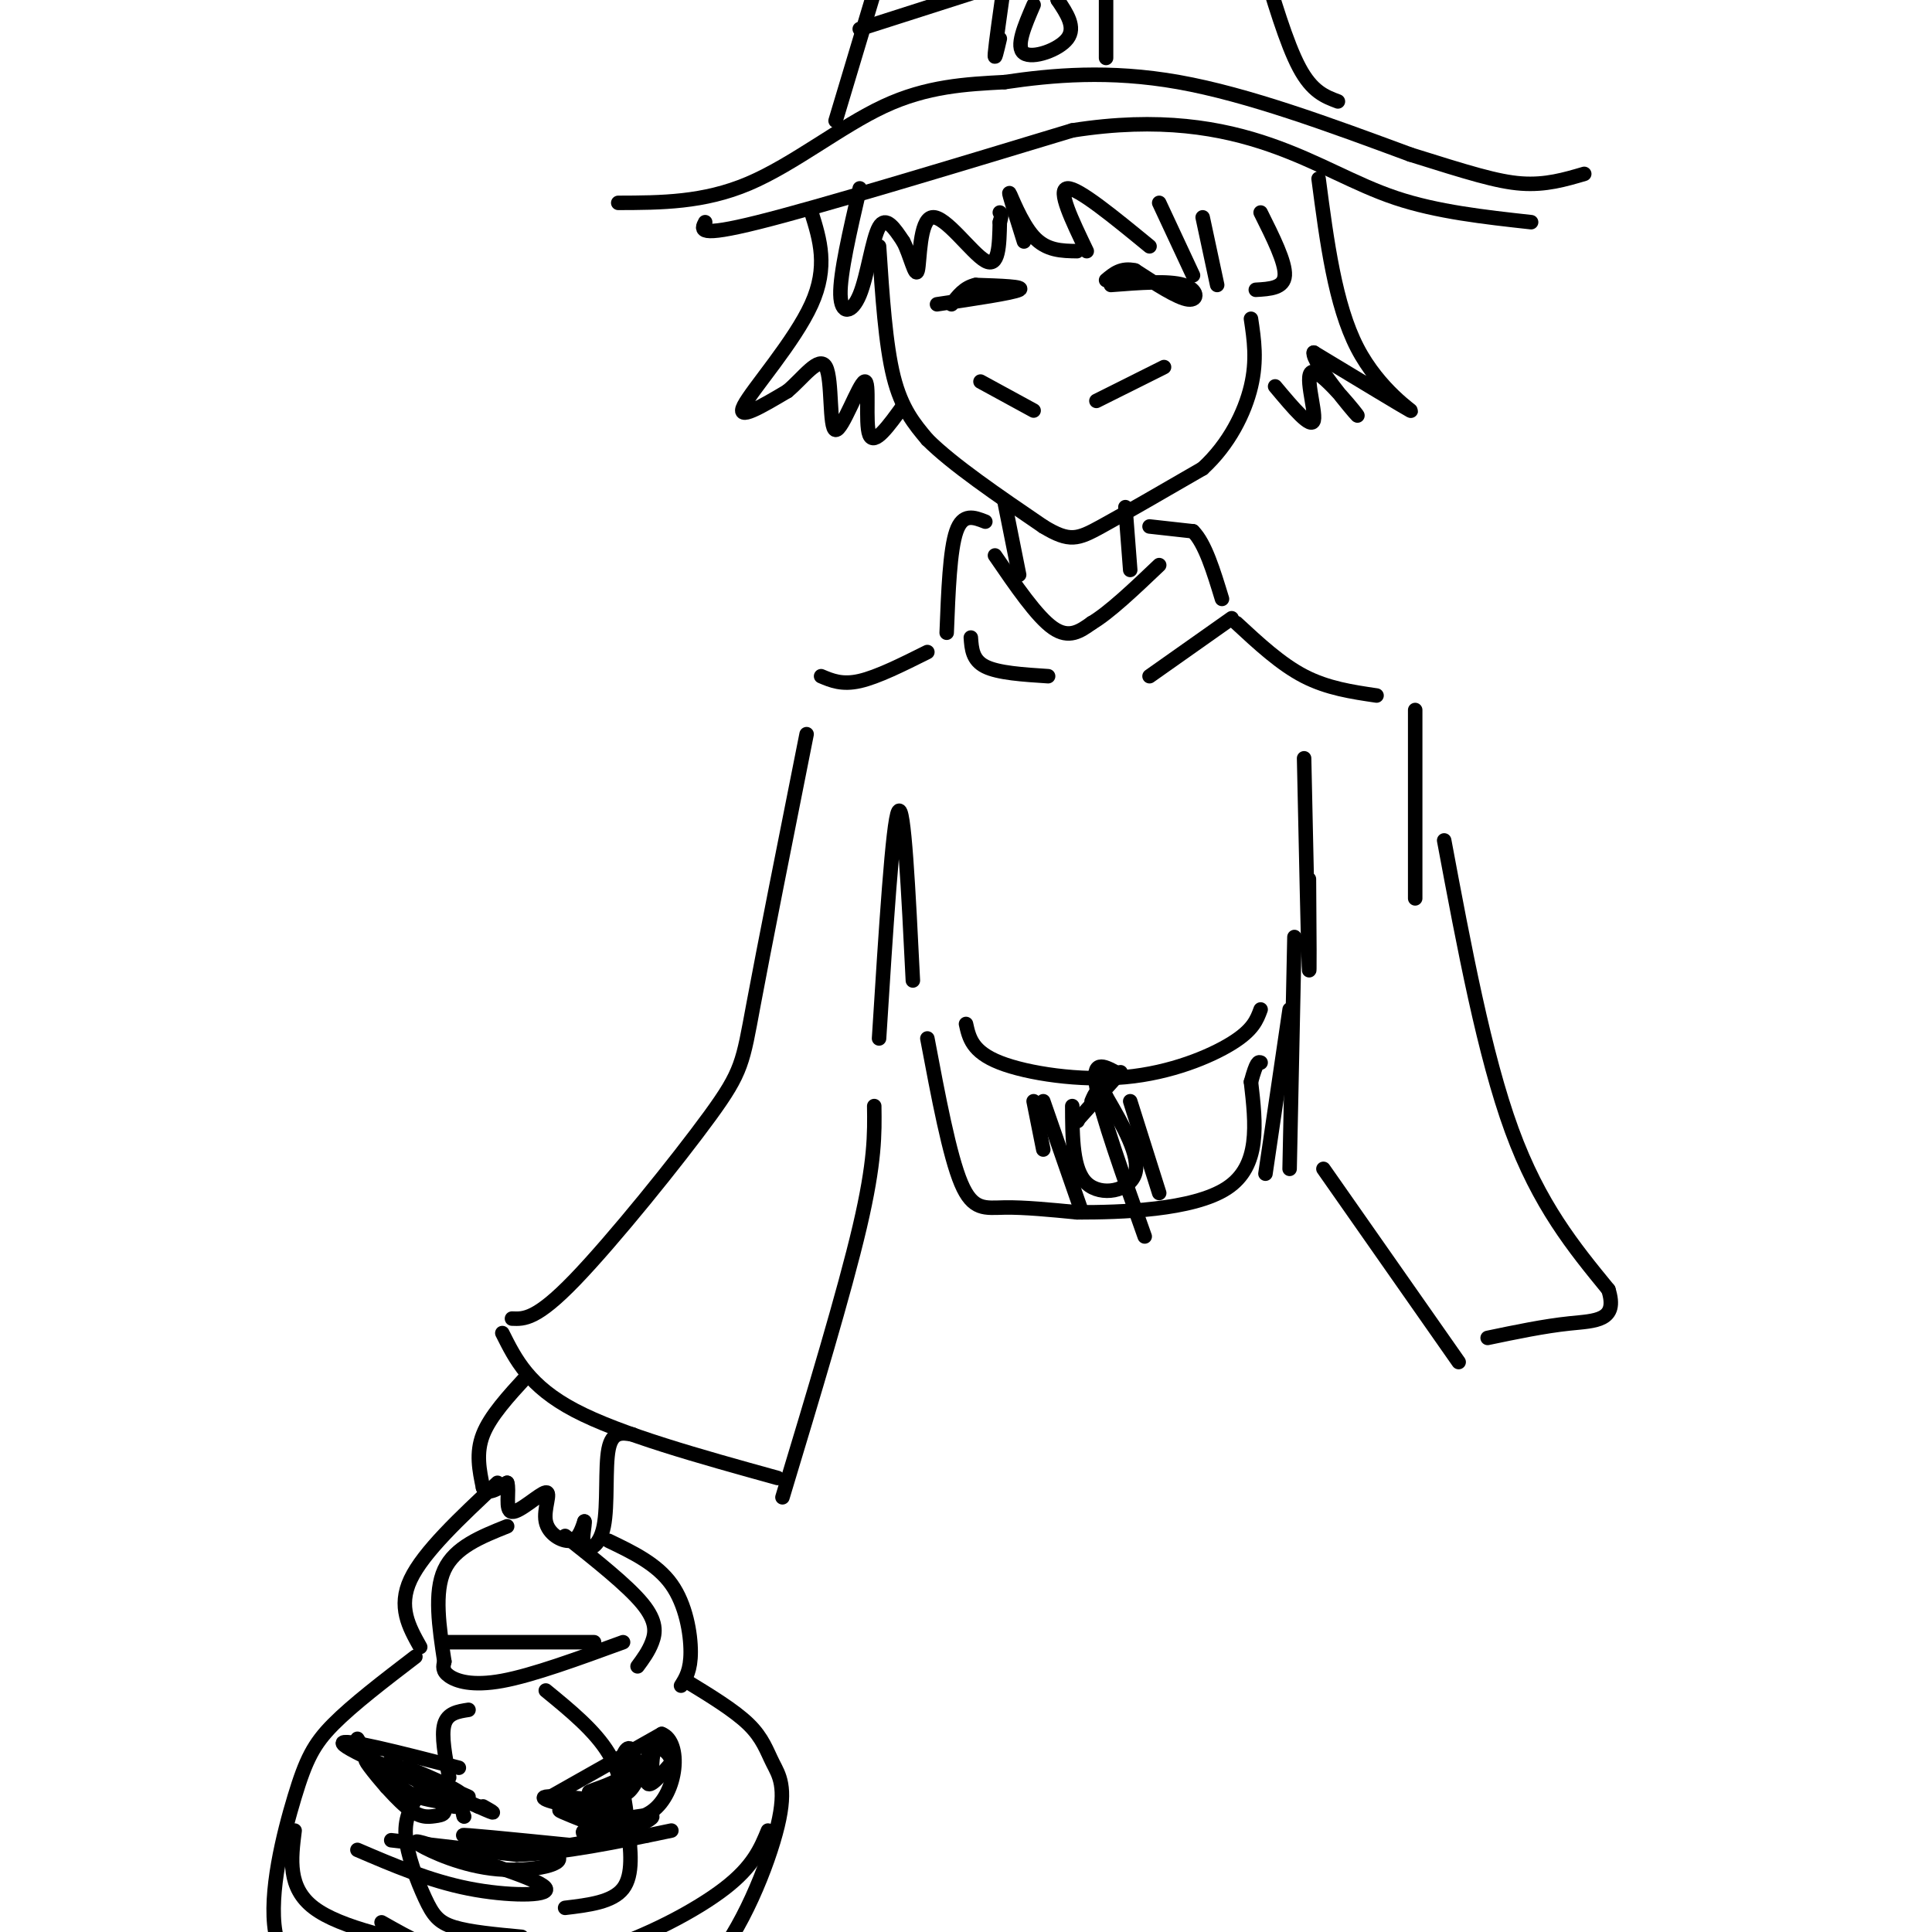 <svg viewBox='0 0 400 400' version='1.1' xmlns='http://www.w3.org/2000/svg' xmlns:xlink='http://www.w3.org/1999/xlink'><g fill='none' stroke='#000000' stroke-width='3' stroke-linecap='round' stroke-linejoin='round'><path d='M182,51c0.667,10.167 1.333,20.333 3,27c1.667,6.667 4.333,9.833 7,13'/><path d='M192,91c5.167,5.167 14.583,11.583 24,18'/><path d='M216,109c5.467,3.333 7.133,2.667 12,0c4.867,-2.667 12.933,-7.333 21,-12'/><path d='M249,97c5.489,-5.022 8.711,-11.578 10,-17c1.289,-5.422 0.644,-9.711 0,-14'/><path d='M203,79c0.000,0.000 11.000,6.000 11,6'/><path d='M227,83c0.000,0.000 14.000,-7.000 14,-7'/><path d='M230,59c5.978,-0.467 11.956,-0.933 15,0c3.044,0.933 3.156,3.267 1,3c-2.156,-0.267 -6.578,-3.133 -11,-6'/><path d='M235,56c-2.833,-0.667 -4.417,0.667 -6,2'/><path d='M194,63c7.833,-1.167 15.667,-2.333 17,-3c1.333,-0.667 -3.833,-0.833 -9,-1'/><path d='M202,59c-2.333,0.500 -3.667,2.250 -5,4'/><path d='M178,39c-2.054,8.863 -4.107,17.726 -4,22c0.107,4.274 2.375,3.958 4,0c1.625,-3.958 2.607,-11.560 4,-14c1.393,-2.440 3.196,0.280 5,3'/><path d='M187,50c1.437,2.659 2.530,7.805 3,6c0.470,-1.805 0.319,-10.563 3,-11c2.681,-0.437 8.195,7.447 11,9c2.805,1.553 2.903,-3.223 3,-8'/><path d='M207,46c0.500,-1.667 0.250,-1.833 0,-2'/><path d='M212,50c-1.622,-5.156 -3.244,-10.311 -3,-10c0.244,0.311 2.356,6.089 5,9c2.644,2.911 5.822,2.956 9,3'/><path d='M225,52c-3.083,-6.417 -6.167,-12.833 -4,-13c2.167,-0.167 9.583,5.917 17,12'/><path d='M240,42c0.000,0.000 7.000,15.000 7,15'/><path d='M249,45c0.000,0.000 3.000,14.000 3,14'/><path d='M261,44c2.583,5.167 5.167,10.333 5,13c-0.167,2.667 -3.083,2.833 -6,3'/><path d='M146,46c-0.833,1.583 -1.667,3.167 11,0c12.667,-3.167 38.833,-11.083 65,-19'/><path d='M222,27c18.119,-2.857 30.917,-0.500 41,3c10.083,3.500 17.452,8.143 26,11c8.548,2.857 18.274,3.929 28,5'/><path d='M128,42c8.844,-0.022 17.689,-0.044 27,-4c9.311,-3.956 19.089,-11.844 28,-16c8.911,-4.156 16.956,-4.578 25,-5'/><path d='M208,17c9.756,-1.444 21.644,-2.556 36,0c14.356,2.556 31.178,8.778 48,15'/><path d='M292,32c12.000,3.756 18.000,5.644 23,6c5.000,0.356 9.000,-0.822 13,-2'/><path d='M173,25c0.000,0.000 9.000,-30.000 9,-30'/><path d='M277,21c-2.667,-1.000 -5.333,-2.000 -8,-7c-2.667,-5.000 -5.333,-14.000 -8,-23'/><path d='M178,6c0.000,0.000 25.000,-8.000 25,-8'/><path d='M207,8c-0.583,2.500 -1.167,5.000 -1,3c0.167,-2.000 1.083,-8.500 2,-15'/><path d='M229,0c0.000,0.000 0.000,12.000 0,12'/><path d='M214,1c-1.889,4.378 -3.778,8.756 -2,10c1.778,1.244 7.222,-0.644 9,-3c1.778,-2.356 -0.111,-5.178 -2,-8'/><path d='M219,0c-0.333,-1.333 -0.167,-0.667 0,0'/><path d='M273,37c1.711,13.067 3.422,26.133 8,35c4.578,8.867 12.022,13.533 11,13c-1.022,-0.533 -10.511,-6.267 -20,-12'/><path d='M272,73c-0.485,1.815 8.303,12.352 9,13c0.697,0.648 -6.697,-8.595 -9,-9c-2.303,-0.405 0.485,8.027 0,10c-0.485,1.973 -4.242,-2.514 -8,-7'/><path d='M168,44c1.756,5.622 3.511,11.244 0,19c-3.511,7.756 -12.289,17.644 -14,21c-1.711,3.356 3.644,0.178 9,-3'/><path d='M163,81c3.182,-2.600 6.637,-7.600 8,-5c1.363,2.600 0.633,12.800 2,13c1.367,0.200 4.829,-9.600 6,-10c1.171,-0.400 0.049,8.600 1,11c0.951,2.400 3.976,-1.800 7,-6'/><path d='M208,104c0.000,0.000 3.000,15.000 3,15'/><path d='M233,105c0.000,0.000 1.000,13.000 1,13'/><path d='M206,115c4.333,6.333 8.667,12.667 12,15c3.333,2.333 5.667,0.667 8,-1'/><path d='M226,129c3.667,-2.167 8.833,-7.083 14,-12'/><path d='M238,109c0.000,0.000 9.000,1.000 9,1'/><path d='M247,110c2.500,2.500 4.250,8.250 6,14'/><path d='M204,108c-2.333,-0.917 -4.667,-1.833 -6,2c-1.333,3.833 -1.667,12.417 -2,21'/><path d='M201,132c0.167,2.333 0.333,4.667 3,6c2.667,1.333 7.833,1.667 13,2'/><path d='M255,128c0.000,0.000 -17.000,12.000 -17,12'/><path d='M256,129c4.583,4.250 9.167,8.500 14,11c4.833,2.500 9.917,3.250 15,4'/><path d='M192,135c-5.167,2.583 -10.333,5.167 -14,6c-3.667,0.833 -5.833,-0.083 -8,-1'/><path d='M293,147c0.000,0.000 0.000,39.000 0,39'/><path d='M167,152c-4.387,22.030 -8.774,44.060 -11,56c-2.226,11.940 -2.292,13.792 -9,23c-6.708,9.208 -20.060,25.774 -28,34c-7.940,8.226 -10.470,8.113 -13,8'/><path d='M104,276c2.750,5.500 5.500,11.000 15,16c9.500,5.000 25.750,9.500 42,14'/><path d='M162,310c6.417,-21.250 12.833,-42.500 16,-56c3.167,-13.500 3.083,-19.250 3,-25'/><path d='M109,285c-3.750,4.083 -7.500,8.167 -9,12c-1.500,3.833 -0.750,7.417 0,11'/><path d='M100,308c0.833,1.667 2.917,0.333 5,-1'/><path d='M105,307c0.556,1.524 -0.553,5.834 1,6c1.553,0.166 5.767,-3.811 7,-4c1.233,-0.189 -0.514,3.411 0,6c0.514,2.589 3.290,4.168 5,4c1.710,-0.168 2.355,-2.084 3,-4'/><path d='M121,315c0.222,0.510 -0.724,3.786 0,5c0.724,1.214 3.118,0.365 4,-4c0.882,-4.365 0.252,-12.247 1,-16c0.748,-3.753 2.874,-3.376 5,-3'/><path d='M87,341c-2.333,-4.167 -4.667,-8.333 -2,-14c2.667,-5.667 10.333,-12.833 18,-20'/><path d='M126,319c5.000,2.400 10.000,4.800 13,9c3.000,4.200 4.000,10.200 4,14c0.000,3.800 -1.000,5.400 -2,7'/><path d='M92,344c-1.083,-7.167 -2.167,-14.333 0,-19c2.167,-4.667 7.583,-6.833 13,-9'/><path d='M117,318c6.467,5.133 12.933,10.267 16,14c3.067,3.733 2.733,6.067 2,8c-0.733,1.933 -1.867,3.467 -3,5'/><path d='M92,340c0.000,0.000 31.000,0.000 31,0'/><path d='M86,343c-6.476,4.958 -12.952,9.917 -17,14c-4.048,4.083 -5.667,7.292 -8,15c-2.333,7.708 -5.381,19.917 -4,28c1.381,8.083 7.190,12.042 13,16'/><path d='M70,416c6.000,4.167 14.500,6.583 23,9'/><path d='M142,348c5.037,3.072 10.073,6.144 13,9c2.927,2.856 3.743,5.498 5,8c1.257,2.502 2.954,4.866 1,13c-1.954,8.134 -7.558,22.038 -14,29c-6.442,6.962 -13.721,6.981 -21,7'/><path d='M61,379c-0.750,5.917 -1.500,11.833 4,16c5.500,4.167 17.250,6.583 29,9'/><path d='M92,344c-0.244,0.978 -0.489,1.956 1,3c1.489,1.044 4.711,2.156 11,1c6.289,-1.156 15.644,-4.578 25,-8'/><path d='M95,366c-12.333,-3.167 -24.667,-6.333 -24,-5c0.667,1.333 14.333,7.167 28,13'/><path d='M99,374c4.833,2.167 2.917,1.083 1,0'/><path d='M74,360c0.000,0.000 6.000,10.000 6,10'/><path d='M96,376c0.000,0.000 0.100,0.100 0.1,0.1'/><path d='M96,376c0.000,0.000 -1.000,-4.000 -1,-4'/><path d='M79,367c-2.022,-1.799 -4.044,-3.599 -3,-2c1.044,1.599 5.154,6.596 8,9c2.846,2.404 4.428,2.216 6,2c1.572,-0.216 3.133,-0.460 1,-3c-2.133,-2.540 -7.959,-7.376 -10,-8c-2.041,-0.624 -0.297,2.965 2,5c2.297,2.035 5.149,2.518 8,3'/><path d='M91,373c1.927,0.774 2.743,1.207 4,1c1.257,-0.207 2.954,-1.056 0,-3c-2.954,-1.944 -10.558,-4.984 -11,-5c-0.442,-0.016 6.279,2.992 13,6'/><path d='M114,372c0.000,0.000 23.000,-13.000 23,-13'/><path d='M137,359c4.226,1.631 3.292,12.208 -2,16c-5.292,3.792 -14.940,0.798 -18,0c-3.060,-0.798 0.470,0.601 4,2'/><path d='M121,377c3.225,-0.203 9.287,-1.712 7,-3c-2.287,-1.288 -12.922,-2.356 -15,-2c-2.078,0.356 4.402,2.134 9,2c4.598,-0.134 7.314,-2.181 7,-3c-0.314,-0.819 -3.657,-0.409 -7,0'/><path d='M122,371c0.689,-0.505 5.911,-1.767 8,-4c2.089,-2.233 1.046,-5.438 0,-5c-1.046,0.438 -2.095,4.518 -2,7c0.095,2.482 1.335,3.366 3,1c1.665,-2.366 3.756,-7.983 4,-8c0.244,-0.017 -1.359,5.567 -1,7c0.359,1.433 2.679,-1.283 5,-4'/><path d='M139,365c0.156,-1.556 -1.956,-3.444 -3,-3c-1.044,0.444 -1.022,3.222 -1,6'/><path d='M81,381c0.000,0.000 26.000,3.000 26,3'/><path d='M107,384c9.667,-0.333 20.833,-2.667 32,-5'/><path d='M74,383c7.467,3.200 14.933,6.400 23,8c8.067,1.600 16.733,1.600 16,0c-0.733,-1.600 -10.867,-4.800 -21,-8'/><path d='M92,383c-5.057,-1.797 -7.200,-2.291 -5,-1c2.200,1.291 8.744,4.367 16,5c7.256,0.633 15.223,-1.176 12,-3c-3.223,-1.824 -17.635,-3.664 -19,-4c-1.365,-0.336 10.318,0.832 22,2'/><path d='M118,382c8.238,-1.214 17.833,-5.250 17,-6c-0.833,-0.750 -12.095,1.786 -14,3c-1.905,1.214 5.548,1.107 13,1'/><path d='M97,354c-2.167,0.333 -4.333,0.667 -5,3c-0.667,2.333 0.167,6.667 1,11'/><path d='M87,371c-1.625,2.500 -3.250,5.000 -3,9c0.250,4.000 2.375,9.500 4,13c1.625,3.500 2.750,5.000 6,6c3.250,1.000 8.625,1.500 14,2'/><path d='M113,350c5.083,4.161 10.167,8.321 13,13c2.833,4.679 3.417,9.875 4,15c0.583,5.125 1.167,10.179 -1,13c-2.167,2.821 -7.083,3.411 -12,4'/><path d='M79,398c5.810,3.292 11.619,6.583 19,8c7.381,1.417 16.333,0.958 26,-2c9.667,-2.958 20.048,-8.417 26,-13c5.952,-4.583 7.476,-8.292 9,-12'/><path d='M182,215c1.417,-22.500 2.833,-45.000 4,-47c1.167,-2.000 2.083,16.500 3,35'/><path d='M270,157c0.417,19.417 0.833,38.833 1,43c0.167,4.167 0.083,-6.917 0,-18'/><path d='M200,212c0.637,2.875 1.274,5.750 7,8c5.726,2.250 16.542,3.875 26,3c9.458,-0.875 17.560,-4.250 22,-7c4.440,-2.750 5.220,-4.875 6,-7'/><path d='M192,215c2.289,12.133 4.578,24.267 7,30c2.422,5.733 4.978,5.067 9,5c4.022,-0.067 9.511,0.467 15,1'/><path d='M223,251c9.000,0.022 24.000,-0.422 31,-5c7.000,-4.578 6.000,-13.289 5,-22'/><path d='M259,224c1.167,-4.333 1.583,-4.167 2,-4'/><path d='M214,228c0.000,0.000 2.000,10.000 2,10'/><path d='M223,232c0.000,0.000 0.100,0.100 0.1,0.1'/><path d='M223,232c0.000,0.000 9.000,-10.000 9,-10'/><path d='M231,222c-2.500,-1.333 -5.000,-2.667 -4,3c1.000,5.667 5.500,18.333 10,31'/><path d='M216,228c0.000,0.000 8.000,23.000 8,23'/><path d='M234,228c0.000,0.000 6.000,19.000 6,19'/><path d='M222,229c0.022,6.622 0.044,13.244 3,16c2.956,2.756 8.844,1.644 10,-2c1.156,-3.644 -2.422,-9.822 -6,-16'/><path d='M229,227c-1.500,-2.500 -2.250,-0.750 -3,1'/><path d='M268,194c0.000,0.000 -1.000,48.000 -1,48'/><path d='M267,209c0.000,0.000 -5.000,34.000 -5,34'/><path d='M299,174c4.167,22.250 8.333,44.500 14,60c5.667,15.500 12.833,24.250 20,33'/><path d='M333,267c2.089,6.556 -2.689,6.444 -8,7c-5.311,0.556 -11.156,1.778 -17,3'/><path d='M274,242c0.000,0.000 28.000,40.000 28,40'/></g>
</svg>